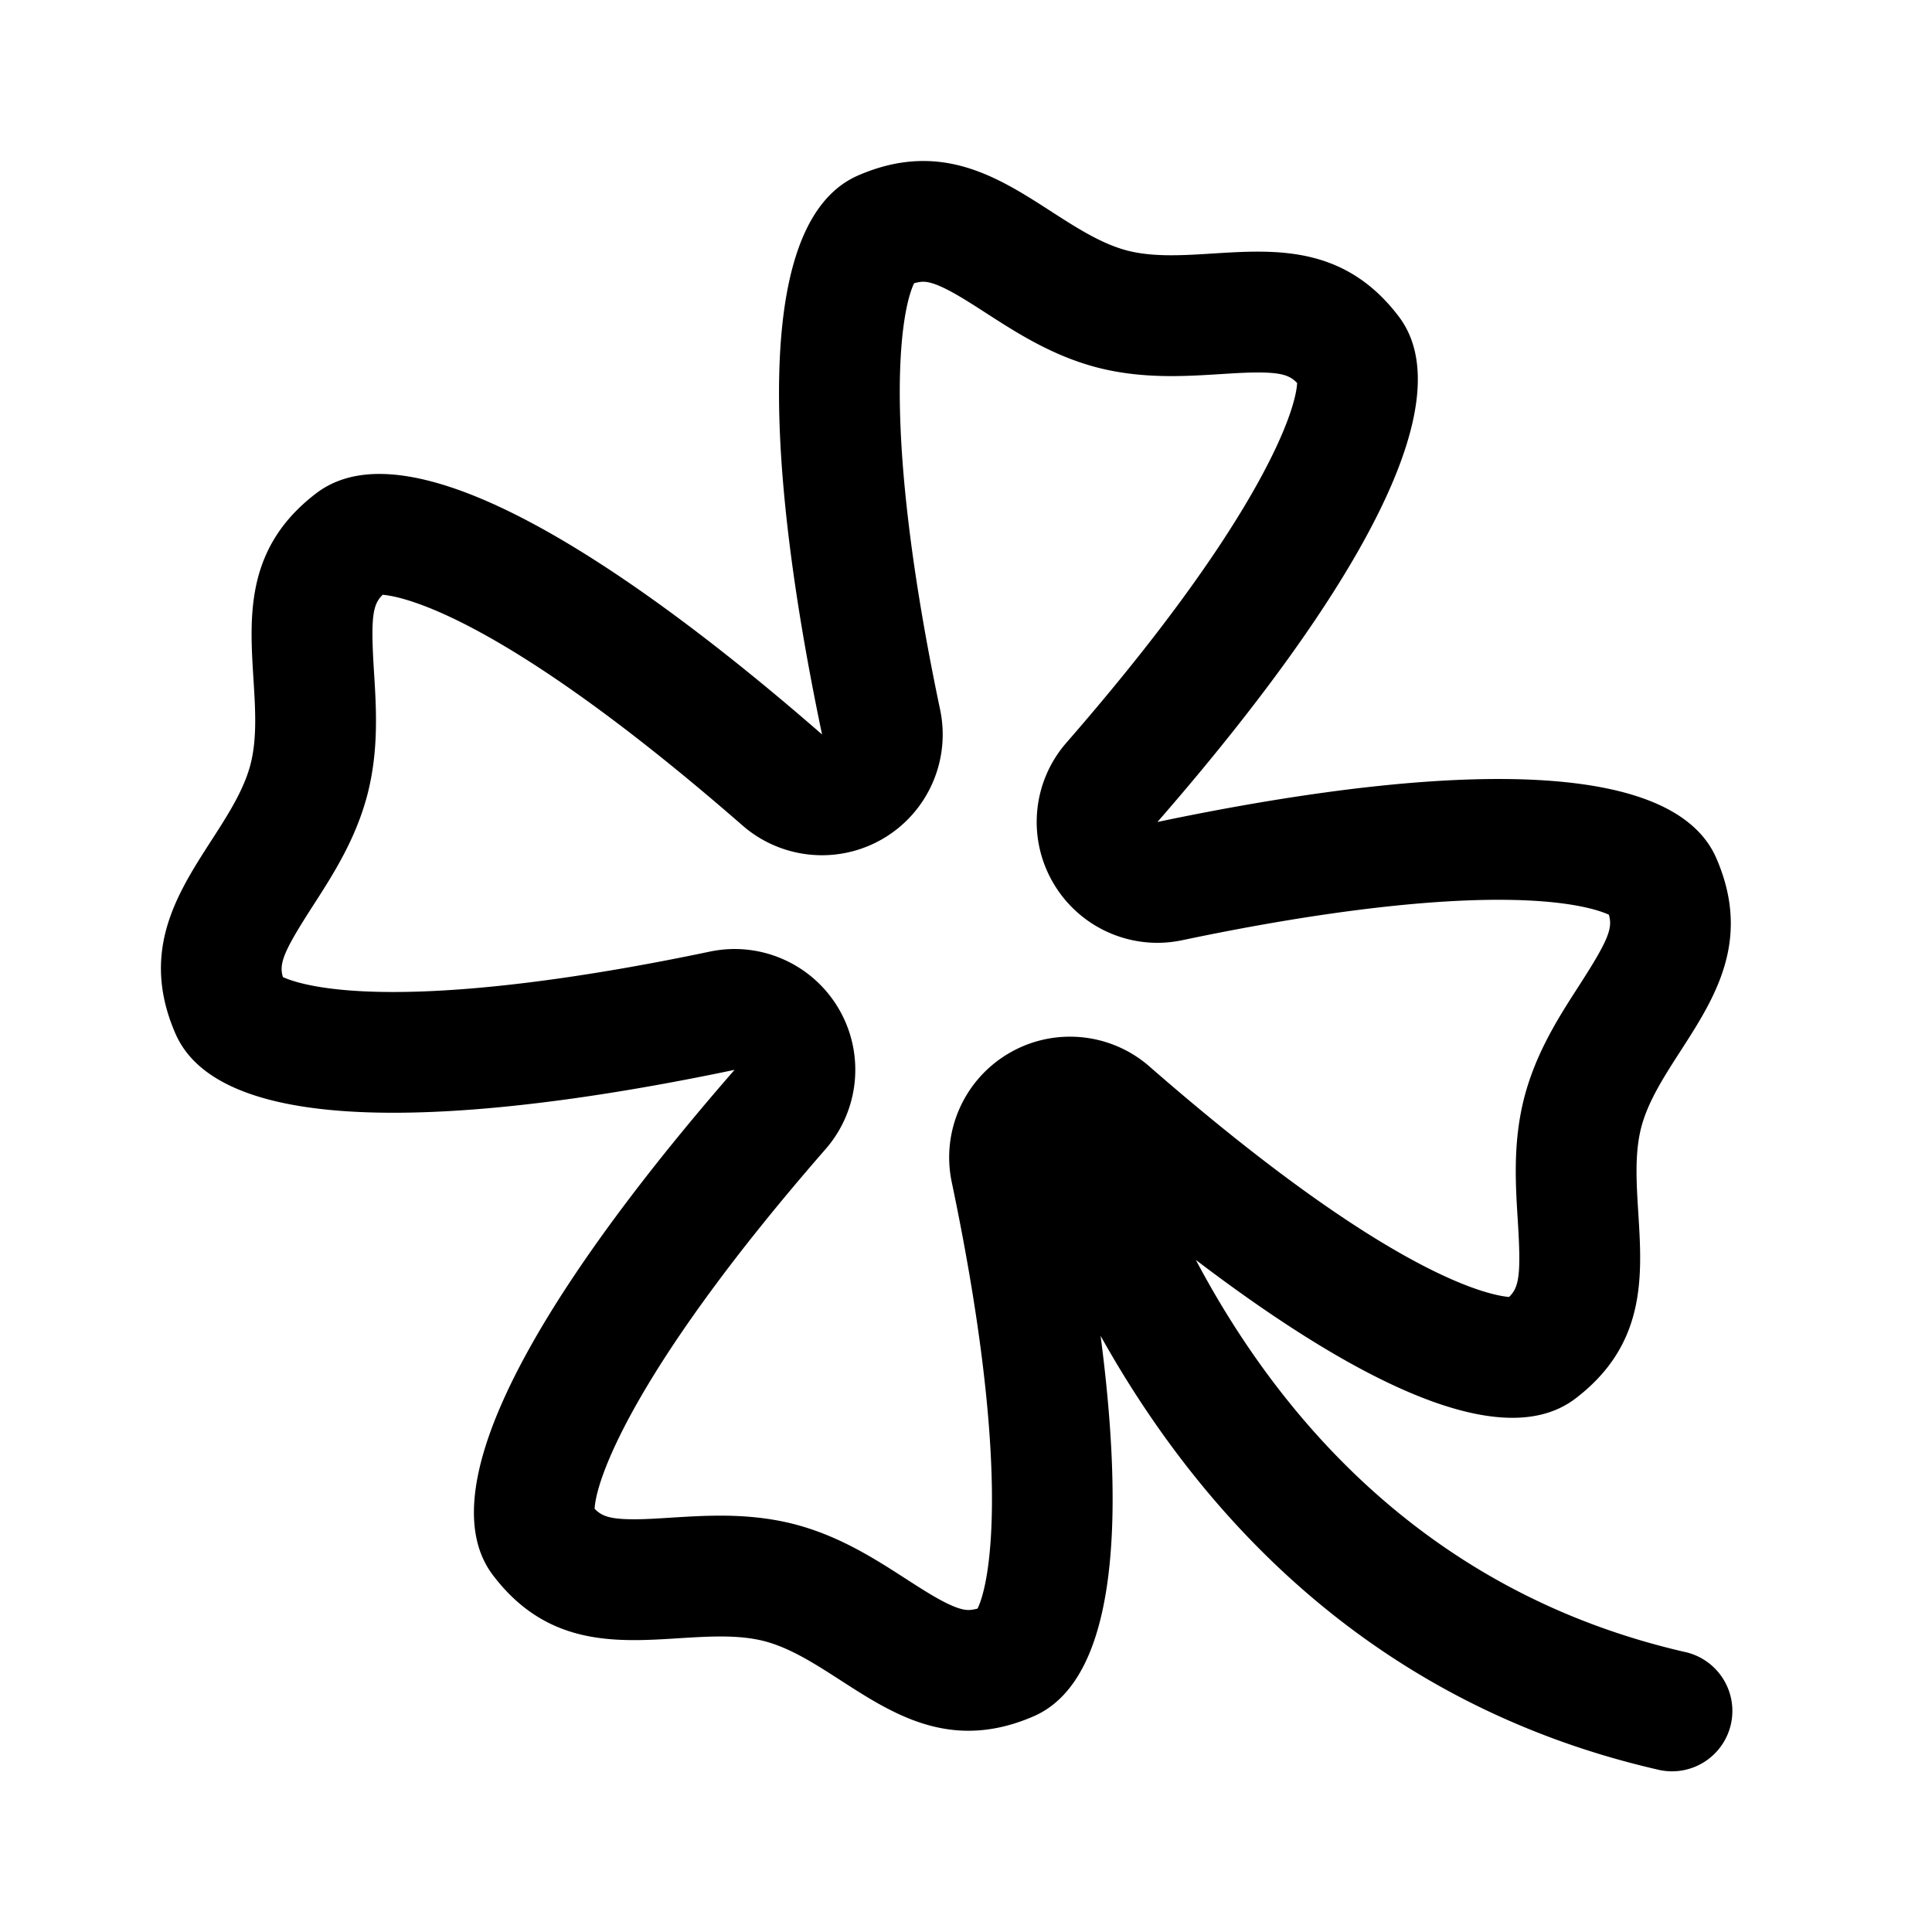 <svg xmlns="http://www.w3.org/2000/svg"  viewBox="0 0 48 48" width="50px" height="50px"><path d="M 22.941 4 C 22.443 4 21.907 4.104 21.32 4.359 C 18.342 5.654 19.356 13.164 20.424 18.248 C 17.163 15.405 12.414 11.775 9.424 11.775 C 8.823 11.775 8.294 11.924 7.861 12.252 C 5.241 14.246 6.736 17.015 6.223 18.994 C 5.704 20.971 3.046 22.66 4.359 25.68 C 4.998 27.149 7.148 27.646 9.775 27.646 C 12.473 27.646 15.674 27.121 18.25 26.58 C 14.835 30.494 10.284 36.555 12.25 39.139 C 13.282 40.496 14.525 40.748 15.756 40.748 C 16.489 40.748 17.217 40.658 17.898 40.658 C 18.281 40.658 18.65 40.686 18.994 40.775 C 20.587 41.192 21.994 43 24.059 43 C 24.557 43 25.093 42.896 25.68 42.641 C 27.861 41.692 27.896 37.408 27.344 33.188 C 29.679 37.374 33.86 42.275 41.168 43.961 A 1.5 1.5 0 1 0 41.844 41.039 C 35.326 39.535 31.693 35.049 29.711 31.303 C 32.446 33.384 35.452 35.225 37.576 35.225 C 38.176 35.225 38.706 35.077 39.139 34.748 C 41.759 32.754 40.264 29.985 40.777 28.006 C 41.296 26.029 43.954 24.34 42.641 21.32 C 42.002 19.851 39.853 19.354 37.229 19.354 C 34.532 19.354 31.332 19.881 28.756 20.422 C 32.169 16.507 36.716 10.445 34.75 7.861 C 33.718 6.504 32.475 6.252 31.244 6.252 C 30.511 6.252 29.783 6.342 29.102 6.342 C 28.719 6.342 28.35 6.314 28.006 6.225 C 26.413 5.808 25.006 4 22.941 4 z M 22.941 7 C 23.29 7 23.899 7.391 24.488 7.771 C 25.262 8.27 26.14 8.837 27.254 9.129 C 27.808 9.273 28.413 9.344 29.102 9.344 C 29.53 9.344 29.931 9.319 30.32 9.295 C 30.652 9.274 30.964 9.254 31.244 9.254 C 31.849 9.254 32.053 9.332 32.227 9.516 C 32.183 10.33 31.13 13.134 26.494 18.453 C 25.647 19.425 25.517 20.829 26.17 21.941 C 26.716 22.872 27.707 23.424 28.756 23.424 C 28.961 23.424 29.167 23.402 29.373 23.359 C 32.498 22.702 35.215 22.355 37.23 22.355 C 38.961 22.355 39.715 22.609 39.971 22.725 C 40.072 23.06 39.961 23.356 39.23 24.49 C 38.731 25.264 38.165 26.142 37.873 27.256 C 37.586 28.362 37.651 29.403 37.709 30.322 C 37.793 31.668 37.744 31.98 37.492 32.223 C 36.974 32.178 34.498 31.678 28.555 26.494 C 27.995 26.005 27.291 25.756 26.582 25.756 C 26.061 25.756 25.537 25.892 25.066 26.168 C 23.954 26.82 23.381 28.109 23.646 29.371 C 25.091 36.261 24.646 39.225 24.287 39.965 C 24.2 39.988 24.124 40 24.059 40 C 23.71 40 23.101 39.609 22.512 39.229 C 21.738 38.73 20.86 38.163 19.746 37.871 C 19.192 37.727 18.587 37.656 17.898 37.656 C 17.47 37.656 17.069 37.681 16.68 37.705 C 16.348 37.726 16.036 37.746 15.756 37.746 C 15.151 37.746 14.947 37.667 14.773 37.484 C 14.817 36.67 15.872 33.867 20.51 28.551 C 21.358 27.579 21.49 26.174 20.838 25.062 C 20.292 24.131 19.3 23.578 18.25 23.578 C 18.046 23.578 17.839 23.6 17.633 23.643 C 14.507 24.299 11.79 24.646 9.775 24.646 C 8.04 24.646 7.285 24.392 7.029 24.275 C 6.928 23.94 7.039 23.646 7.77 22.512 C 8.269 21.738 8.835 20.86 9.127 19.746 C 9.414 18.64 9.349 17.599 9.291 16.68 C 9.207 15.334 9.257 15.02 9.508 14.777 C 10.026 14.821 12.501 15.324 18.449 20.51 C 19.009 20.998 19.714 21.248 20.422 21.248 C 20.943 21.248 21.468 21.112 21.939 20.836 C 23.051 20.184 23.622 18.893 23.357 17.631 C 21.909 10.742 22.353 7.777 22.711 7.037 C 22.8 7.012 22.876 7 22.941 7 z"/></svg>